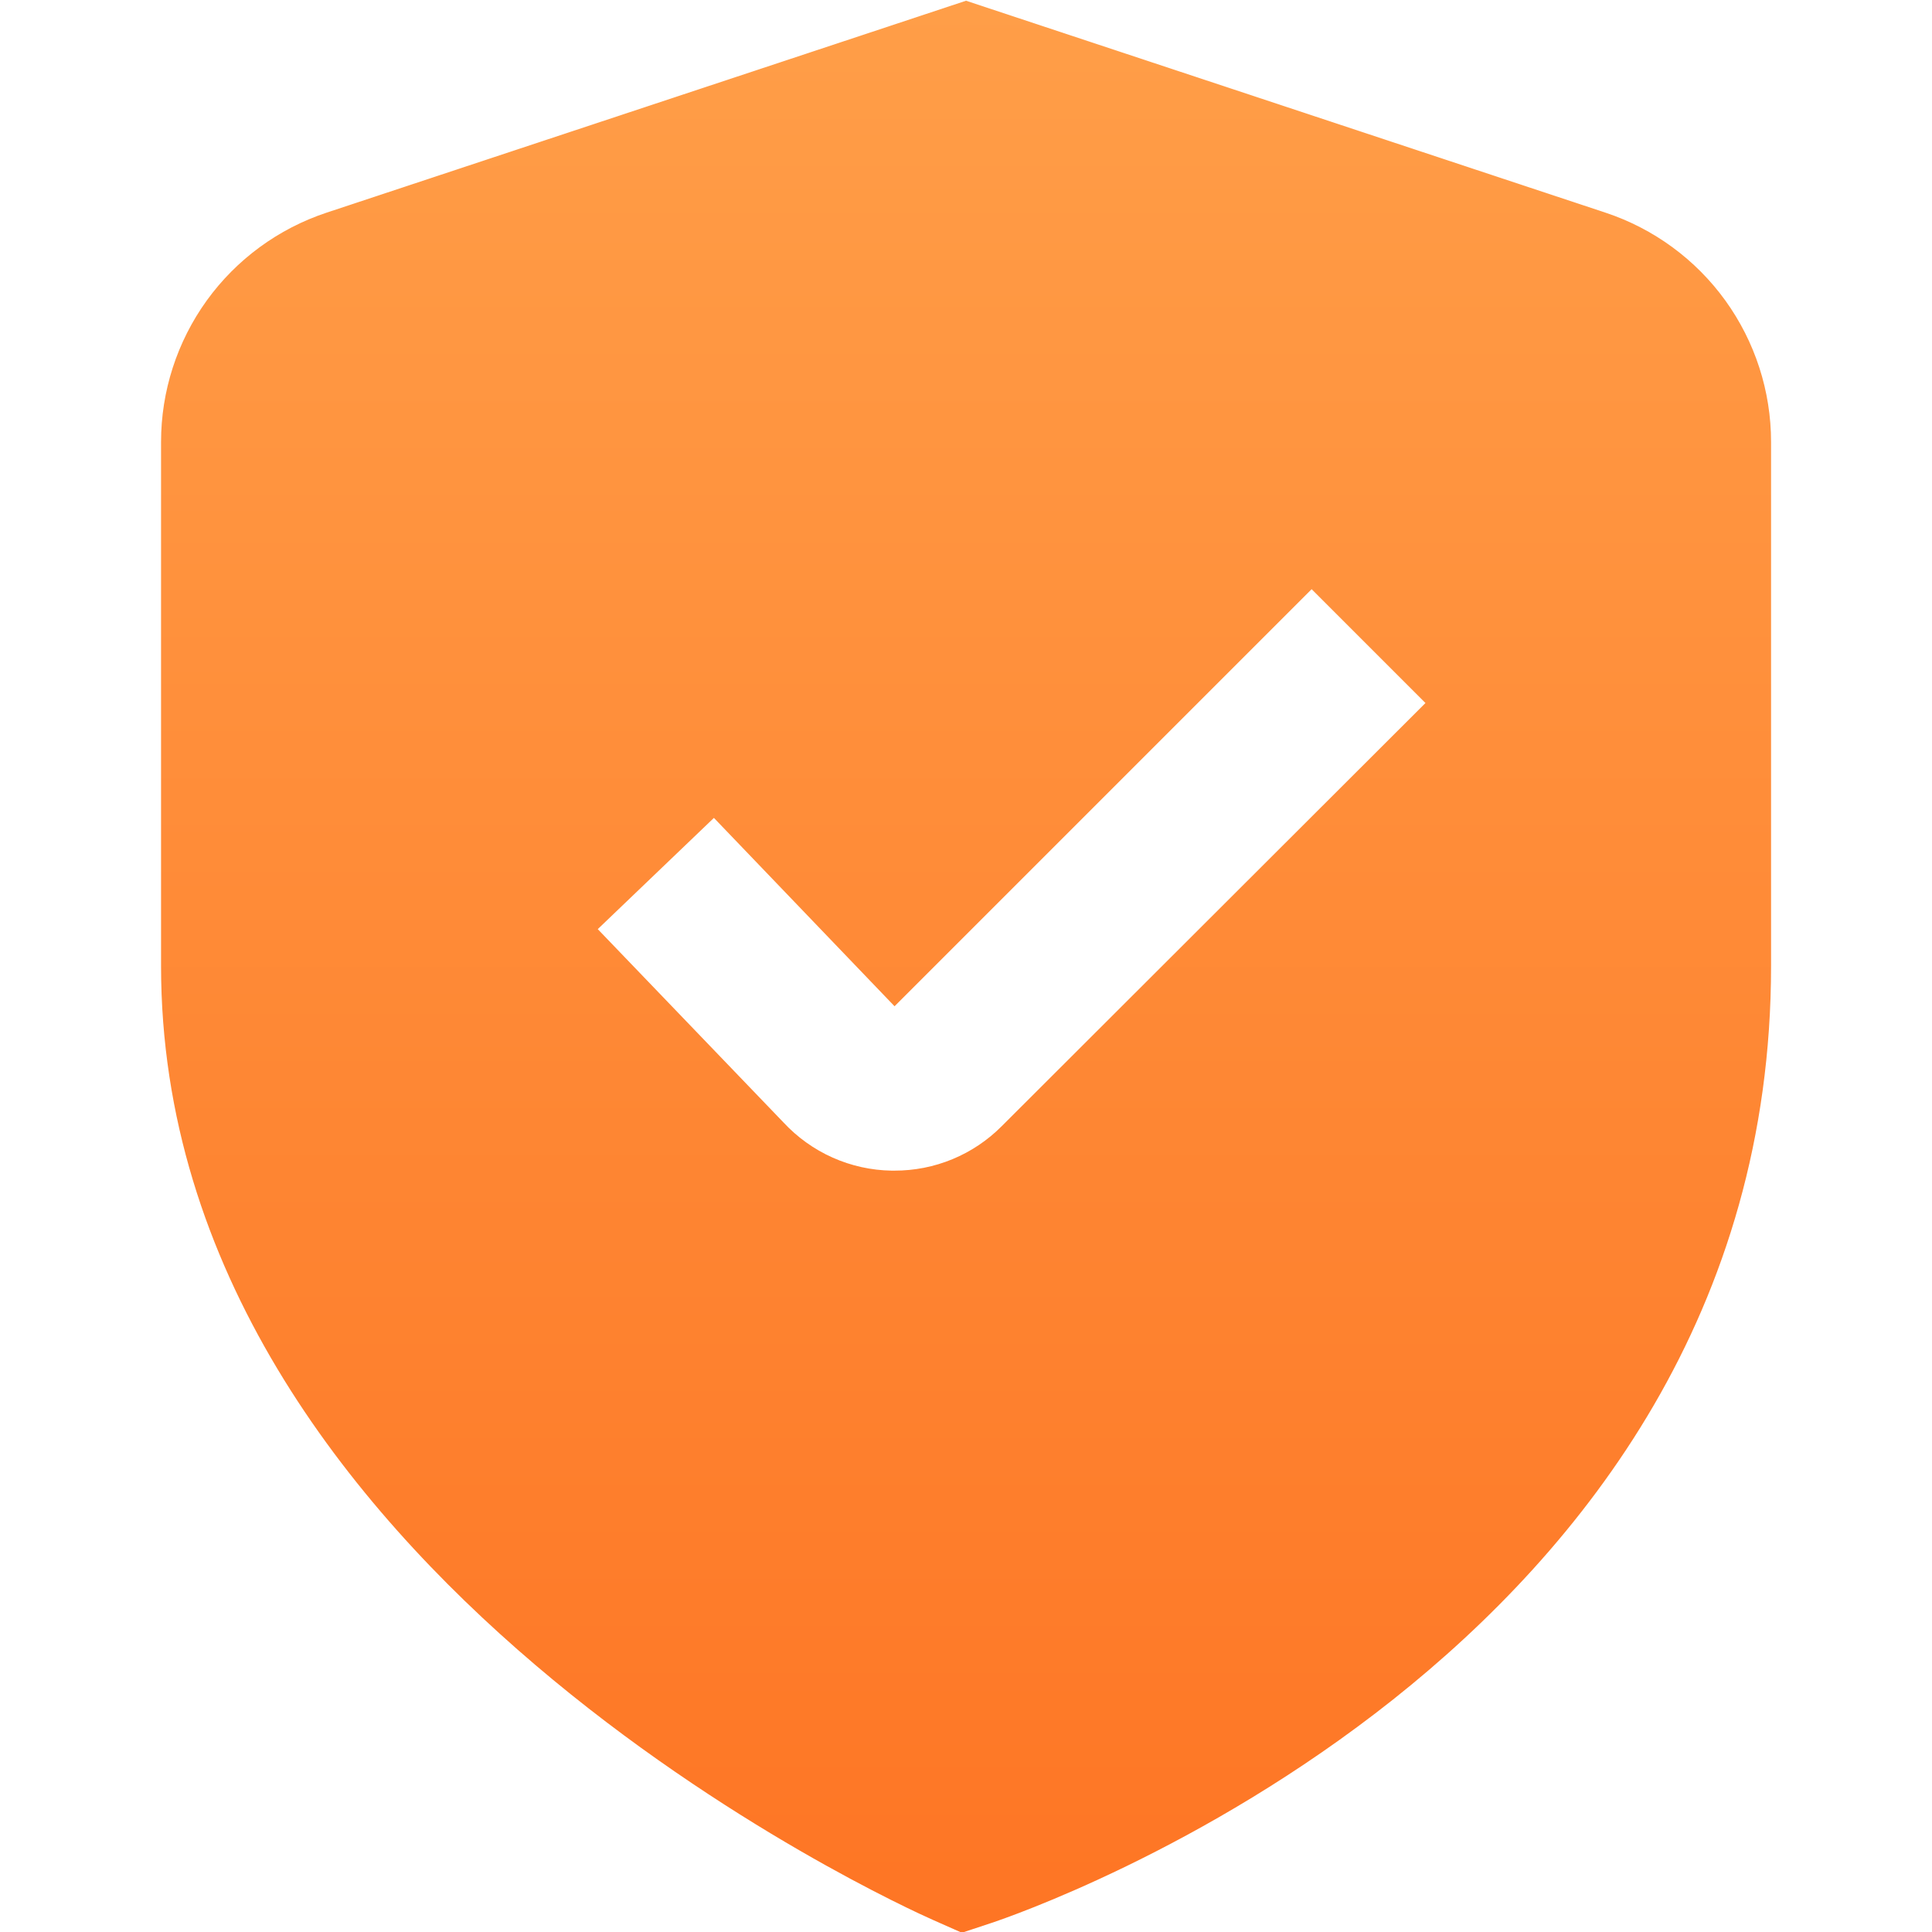 <?xml version="1.0" encoding="UTF-8"?> <svg xmlns="http://www.w3.org/2000/svg" width="50" height="50" viewBox="0 0 50 50" fill="none"><g clip-path="url(#clip0_216_1390)"><path d="M41.551 5.504L25.001 0.019L8.451 5.504C7.204 5.918 6.119 6.713 5.35 7.778C4.582 8.844 4.168 10.124 4.168 11.438V25C4.168 40.675 23.335 49.331 24.155 49.692L24.893 50.019L25.66 49.765C26.485 49.49 45.835 42.869 45.835 25V11.438C45.835 10.124 45.421 8.844 44.652 7.778C43.883 6.713 42.798 5.918 41.551 5.504ZM25.926 29.144C25.562 29.51 25.129 29.801 24.651 29.999C24.174 30.197 23.662 30.297 23.145 30.296H23.076C22.549 30.288 22.029 30.173 21.547 29.958C21.066 29.743 20.633 29.433 20.274 29.046L15.47 24.046L18.476 21.167L23.151 26.042L33.945 15.248L36.891 18.194L25.926 29.144Z" fill="url(#paint0_linear_216_1390)"></path></g><defs><linearGradient id="paint0_linear_216_1390" x1="25.001" y1="0.019" x2="25.001" y2="50.019" gradientUnits="userSpaceOnUse"><stop stop-color="#FF9E48"></stop><stop offset="1" stop-color="#FE7524"></stop></linearGradient><clipPath id="clip0_216_1390"><rect width="50" height="50" fill="white"></rect></clipPath></defs></svg> 